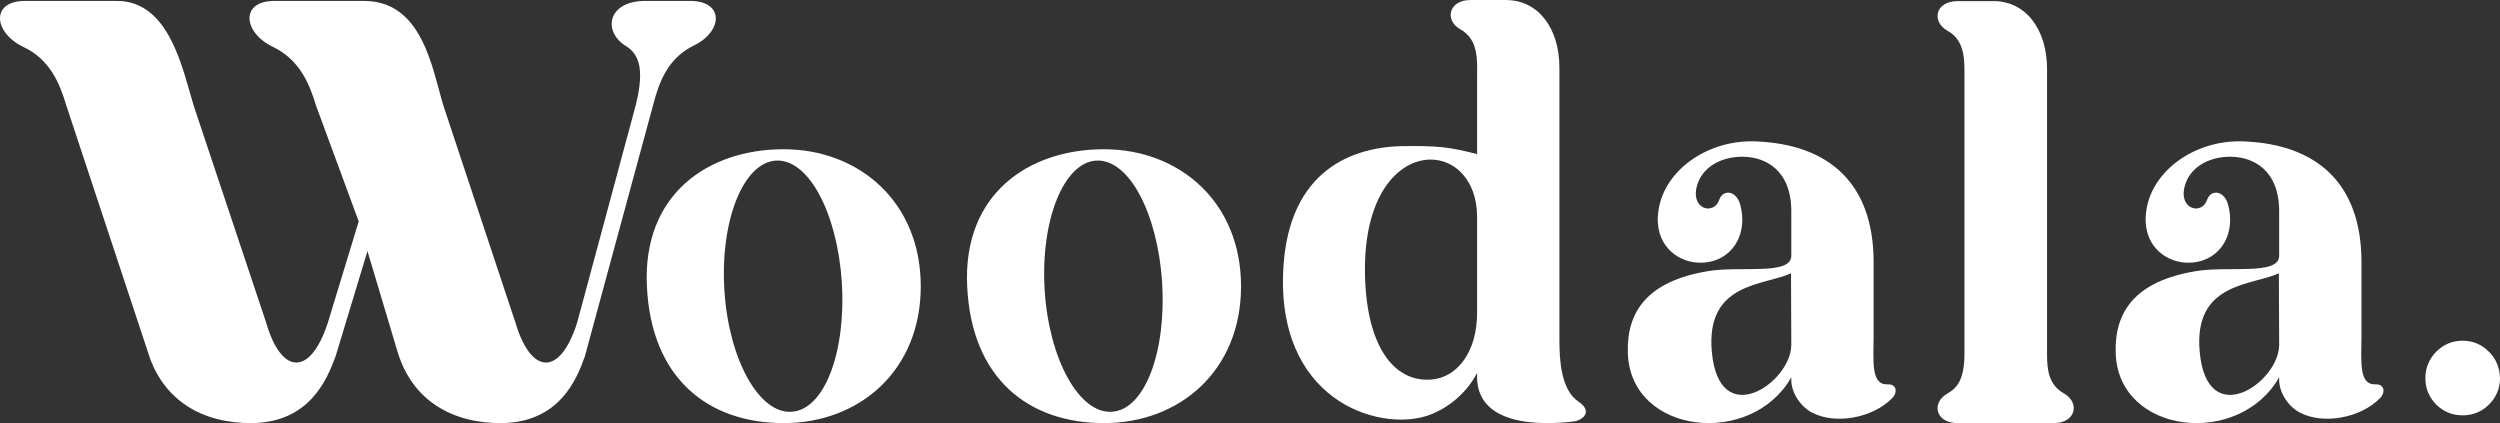<svg xmlns="http://www.w3.org/2000/svg" id="Calque_1" data-name="Calque 1" viewBox="0 0 940.74 159.21"><rect x="0" y="0" width="940.74" height="159.21" fill="#333333" stroke="none"/><defs><style>      .cls-1 {        fill: #fff;      }    </style></defs><path class="cls-1" d="M346.48,107.74c0,31.72-23.07,51.47-51.58,51.47s-49.87-16.87-51.47-51.47c-1.71-34.71,23.07-51.58,51.47-51.58s51.58,19.86,51.58,51.58h0ZM272.58,109.13c1.6,26.06,13.03,46.67,25.31,45.81,12.39-.75,20.5-22.53,18.9-48.59-1.71-26.16-12.49-46.67-24.88-45.92-12.28.85-20.93,22.64-19.33,48.7Z"></path><path class="cls-1" d="M43.98.35c19.71,0,24.64,25.3,28.91,39.43l27.27,81.65c5.59,19.39,16.43,20.54,23.16.16l11.66-38.28-16.1-43.7c-2.46-8.21-6.24-17.25-16.26-22.01-11.17-5.42-12.32-17.25.66-17.25h33.68c22.01,0,25.63,25.3,29.9,39.43l27.11,81.65c5.75,19.39,16.59,20.54,23.16.16l22.18-82.31c3.45-14.13.82-19.22-4.11-22.18-8.38-5.42-6.57-16.76,7.72-16.76h16.76c12.81,0,12.49,11.34,1.48,16.76-9.86,4.76-13.14,13.8-15.28,22.01l-25.79,94.96c-3.12,8.87-9.69,24.81-31.21,25.14-18.56.16-33.68-8.38-39.26-26.78l-11.34-37.95-11.99,39.59c-3.29,8.87-9.86,24.81-31.38,25.14-18.56.16-33.68-8.38-39.26-26.78L24.93,39.61c-2.46-8.21-6.08-17.25-16.26-22.01C-2.5,12.18-3.49.35,9.33.35h34.66-.01Z"></path><path class="cls-1" d="M467,107.74c0,31.72-23.07,51.47-51.58,51.47s-49.87-16.87-51.47-51.47c-1.71-34.71,23.07-51.58,51.47-51.58s51.58,19.86,51.58,51.58h0ZM393.1,109.13c1.6,26.06,13.03,46.67,25.31,45.81,12.39-.75,20.5-22.53,18.9-48.59-1.71-26.16-12.49-46.67-24.88-45.92-12.28.85-20.93,22.64-19.33,48.7h0Z"></path><path class="cls-1" d="M566.72.02c11.96,0,20.08,10.36,20.08,25.52v102.41c0,7.69.64,18.8,7.16,23.17,5.87,3.95,1.17,7.16-1.82,7.48-11.75,1.39-37.48,2.14-36.31-18.26-3.63,6.94-9.93,12.6-17.09,15.48-17.51,7.26-56.81-3.31-55.96-51.37.75-38.77,24.14-48.91,44.43-49.45,13.78-.21,18.26.32,28.62,2.99v-29.15c0-5.98.64-13.88-6.19-17.73-6.19-3.42-4.59-11.11,3.74-11.11h13.35v.02ZM513.64,103.72c.75,28.51,12.07,40.26,25.1,39.09,9.72-.85,17.19-10.47,17.09-25.52v-35.88c-.11-13.67-8.44-21.47-17.62-21.36-11.96.11-25.31,13.35-24.56,43.68h-.01Z"></path><path class="cls-1" d="M655.91,58.96c-9.5,0-15.48,4.81-17.19,10.47-2.99,9.29,6.19,11.75,8.22,5.77,1.39-4.06,6.41-3.63,7.9,1.82,3.31,12.39-4.38,22.53-16.13,21.79-7.69-.43-16.55-6.83-14.63-19.65,2.14-14.95,18.37-26.7,36.63-25.95,27.55,1.07,44.32,15.81,44.32,45.39v27.77c0,9.4-1.17,18.58,5.34,18.26,3.42-.11,3.74,3.1,1.6,5.23-7.05,7.26-21.15,10.15-30.22,5.34-4.59-2.46-7.69-7.8-7.69-12.17v-1.07c-15.06,26.59-60.55,21.57-61.51-9.08-.53-15.81,7.58-27.13,30.22-30.86,12.17-2.03,31.29,1.71,31.29-5.77v-16.77c0-15.38-9.61-20.4-18.15-20.5v-.02ZM674.06,129.97l-.11-27.13c-10.15,4.7-32.14,3.31-29.8,29.47,2.67,30.22,29.69,11.75,29.9-2.35h0Z"></path><path class="cls-1" d="M750.12.41c12.07,0,20.18,10.47,20.18,25.63v107.54c0,5.45.64,11.32,6.3,14.42,6.19,3.52,4.59,11.21-3.84,11.21h-36.1c-8.44,0-10.04-7.69-3.74-11.21,3.63-2.03,6.19-5.34,6.3-14.52V29.46c0-5.98.53-14.1-6.3-17.83-6.3-3.52-4.7-11.21,3.74-11.21h13.46Z"></path><path class="cls-1" d="M839.49,58.96c-9.5,0-15.48,4.81-17.19,10.47-2.99,9.29,6.19,11.75,8.22,5.77,1.39-4.06,6.41-3.63,7.9,1.82,3.31,12.39-4.38,22.53-16.13,21.79-7.69-.43-16.55-6.83-14.63-19.65,2.14-14.95,18.37-26.7,36.63-25.95,27.55,1.07,44.32,15.81,44.32,45.39v27.77c0,9.4-1.17,18.58,5.34,18.26,3.42-.11,3.74,3.1,1.6,5.23-7.05,7.26-21.15,10.15-30.22,5.34-4.59-2.46-7.69-7.8-7.69-12.17v-1.07c-15.06,26.59-60.55,21.57-61.51-9.08-.53-15.81,7.58-27.13,30.22-30.86,12.17-2.03,31.29,1.71,31.29-5.77v-16.77c0-15.38-9.61-20.4-18.15-20.5v-.02ZM857.64,129.97l-.11-27.13c-10.15,4.7-32.14,3.31-29.8,29.47,2.67,30.22,29.69,11.75,29.9-2.35h0Z"></path><path class="cls-1" d="M936.58,152.23c-2.67,2.67-5.98,4.06-9.93,4.06s-7.16-1.39-9.93-4.06c-2.67-2.78-4.06-6.09-4.06-9.93s1.39-7.16,4.06-9.93c2.78-2.78,6.09-4.16,9.93-4.16s7.16,1.39,9.82,4.06c2.78,2.67,4.16,6.09,4.27,10.04,0,3.84-1.39,7.16-4.16,9.93h0Z"></path></svg>